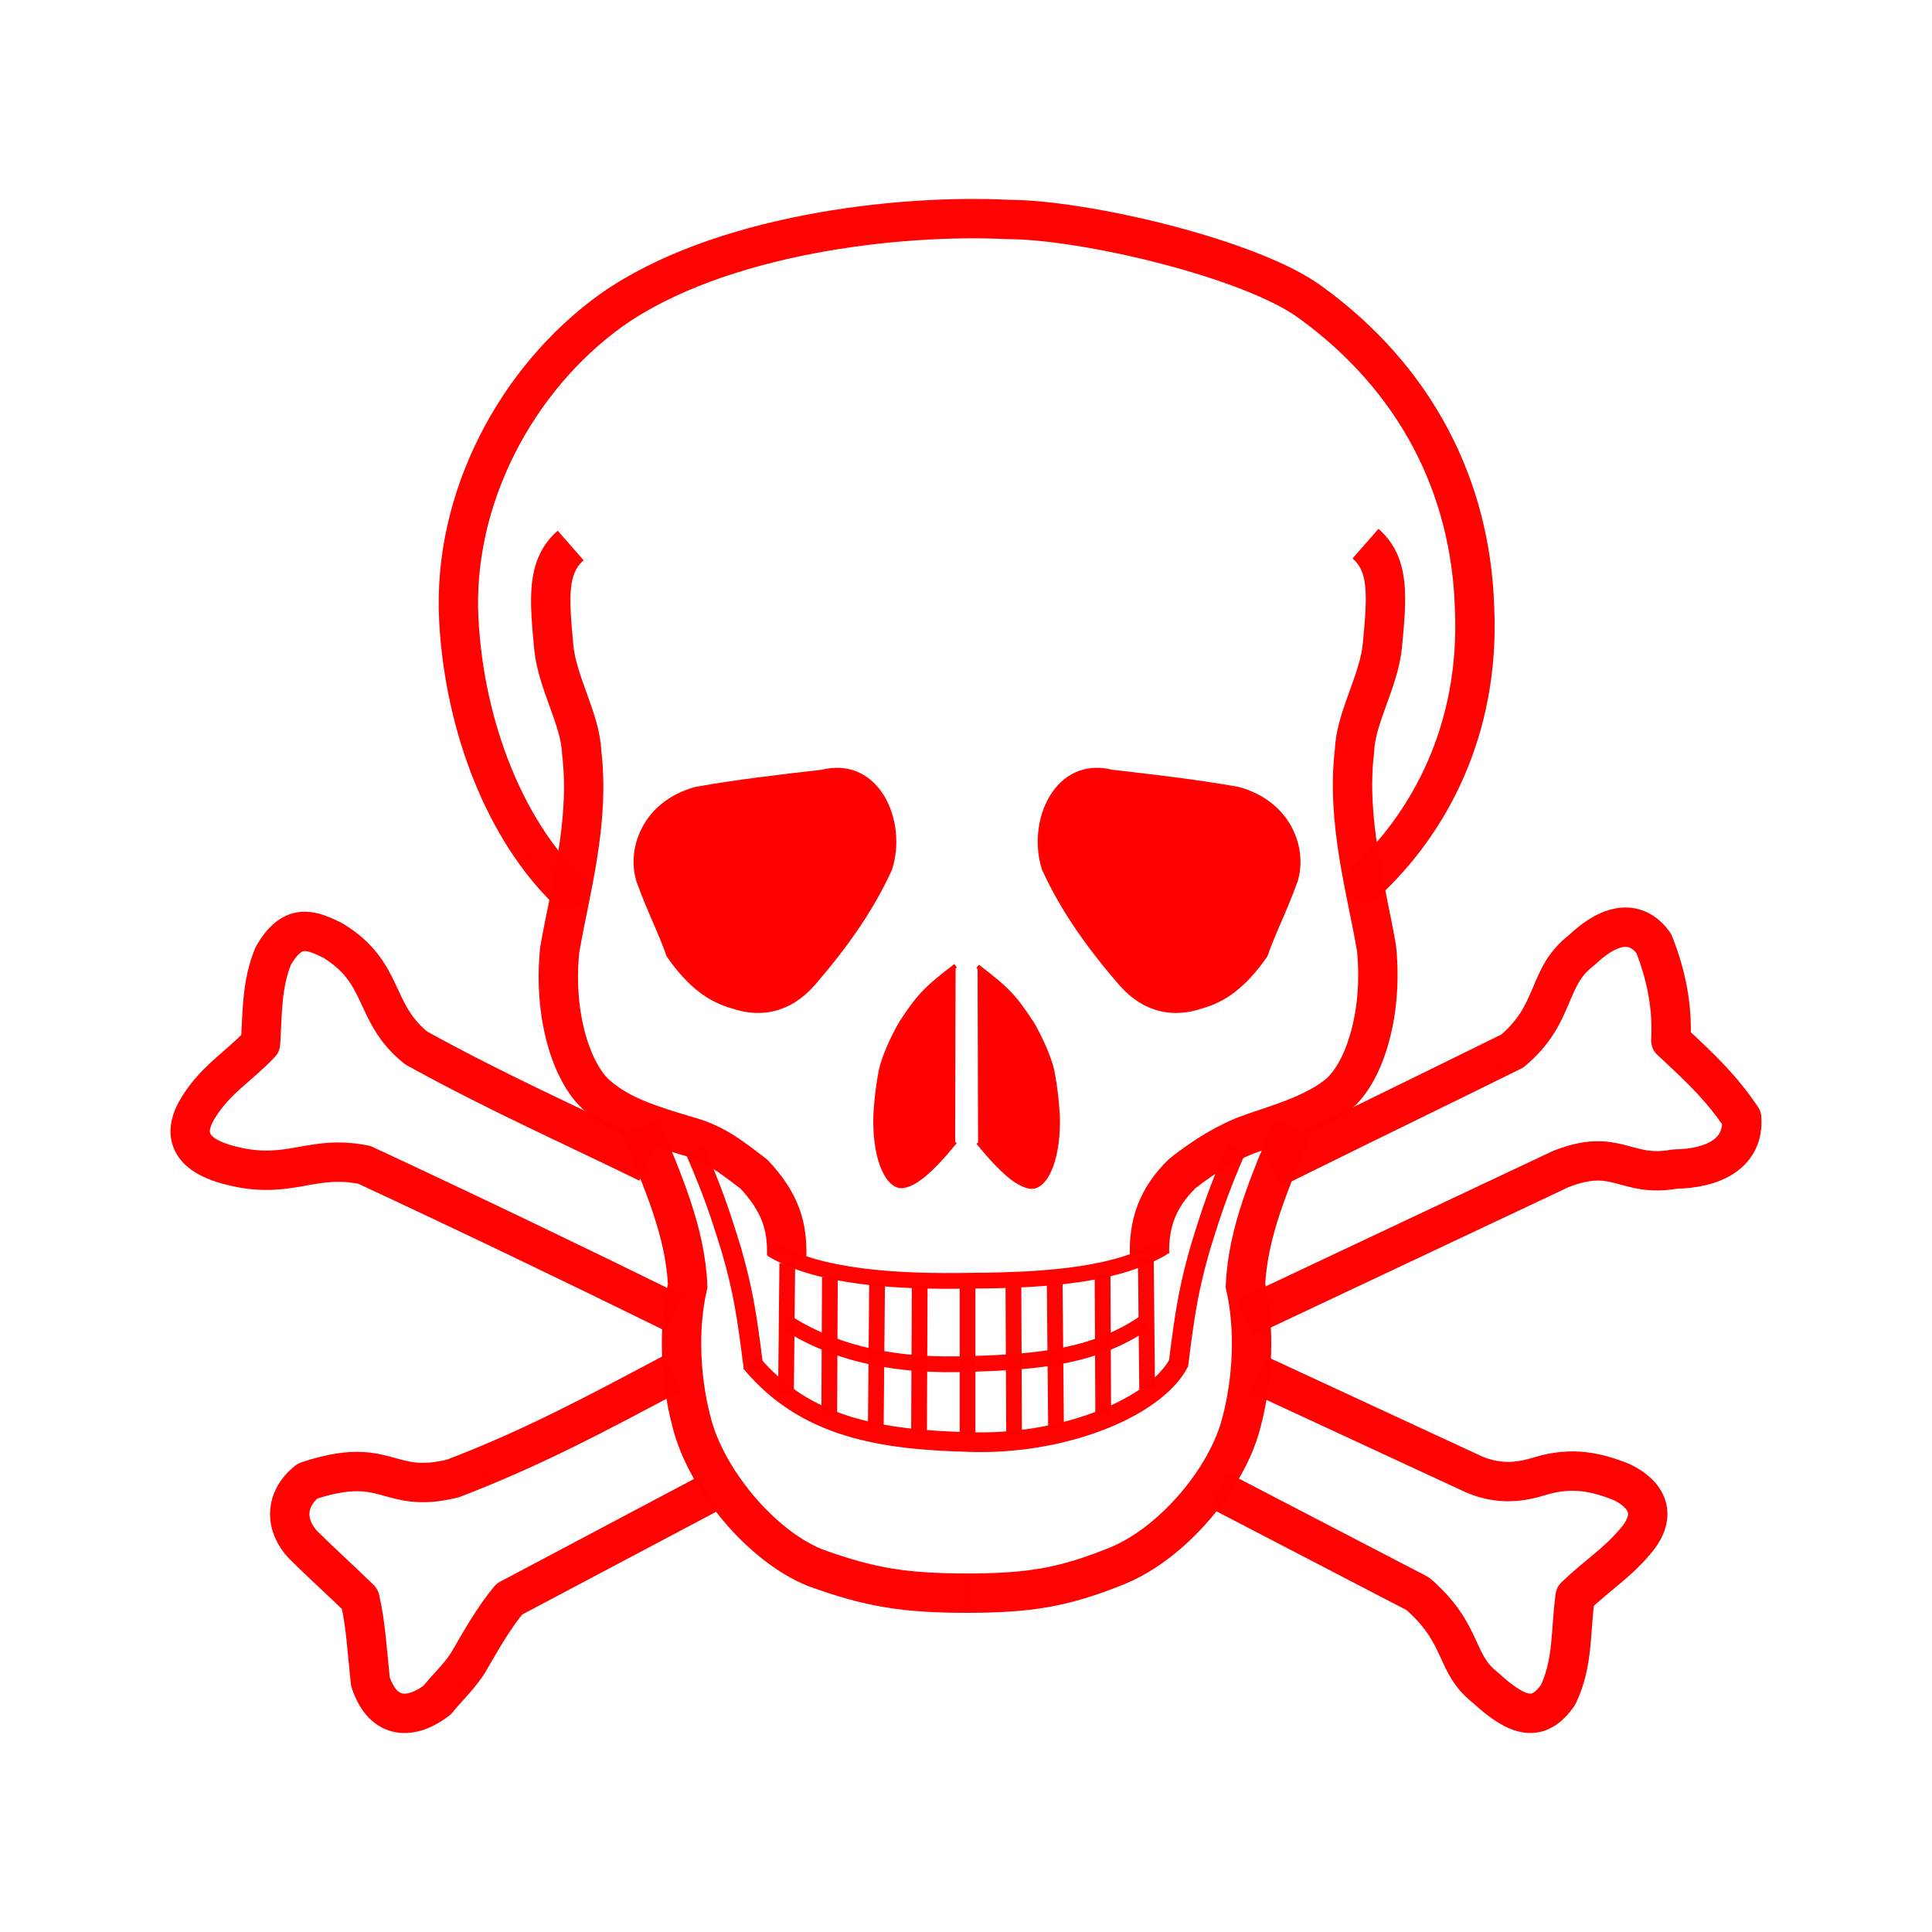 <?xml version="1.0" encoding="UTF-8" standalone="no"?>
<!-- Created with Inkscape (http://www.inkscape.org/) -->
<svg xmlns:svg="http://www.w3.org/2000/svg" xmlns="http://www.w3.org/2000/svg" version="1.0" width="400" height="400" id="svg24159">
  <defs id="defs24161"/>
  <g id="layer1">
    <g transform="matrix(0.652,0,0,0.652,-51.231,-96.825)" id="g879">
      <g transform="translate(87.13,195.454)" style="font-size:12px;fill:#FF0000;fill-opacity:1;stroke:#FF0000;stroke-opacity:0.991" id="g670">
        <path d="M 294.895,259.711 C 285.199,267.084 283.042,269.56 277.684,277.719 C 275.745,280.868 272.124,288.227 271.134,293.164 C 270.145,298.1 269.404,305.262 269.407,309.055 C 269.419,321.908 273.51,329.971 277.978,329.69 C 281.97,329.232 287.05,325.069 294.748,315.614" style="fill:#FF0000;fill-opacity:1;fill-rule:evenodd;stroke:#FF0000;stroke-width:1pt;stroke-linecap:butt;stroke-linejoin:miter;stroke-opacity:0.991" id="path584"/>
        <path d="M 294.895,259.711 C 285.199,267.084 283.042,269.56 277.684,277.719 C 275.745,280.868 272.124,288.227 271.134,293.164 C 270.145,298.1 269.404,305.262 269.407,309.055 C 269.419,321.908 273.51,329.971 277.978,329.69 C 281.97,329.232 287.05,325.069 294.748,315.614" transform="matrix(-1,0,0,1,596.772,0.208)" style="fill:#FF0000;fill-opacity:1;fill-rule:evenodd;stroke:#FF0000;stroke-width:1pt;stroke-linecap:butt;stroke-linejoin:bevel;stroke-opacity:0.991" id="path585"/>
        <path d="M 211.888,203.561 C 225.348,201.202 238.391,199.676 251.851,198.15 C 269.474,193.709 278.355,213.83 273.498,228.955 C 267.393,242.415 258.79,254.21 248.938,265.588 C 241.306,274.191 232.214,275.583 223.544,272.664 C 216.546,270.724 210.083,266.421 203.145,256.43 C 200.093,247.826 197.457,243.385 193.571,232.701 C 190.519,222.849 195.266,208.101 211.888,203.561 z " transform="translate(0.589,-3.051758e-5)" style="fill:#FF0000;fill-opacity:1;fill-rule:evenodd;stroke:#FF0000;stroke-width:1pt;stroke-linecap:butt;stroke-linejoin:miter;stroke-opacity:0.991" id="path586"/>
        <path d="M 211.888,203.561 C 225.348,201.202 238.391,199.676 251.851,198.15 C 269.474,193.709 278.355,213.83 273.498,228.955 C 267.393,242.415 258.79,254.21 248.938,265.588 C 241.306,274.191 232.214,275.583 223.544,272.664 C 216.546,270.724 210.083,266.421 203.145,256.43 C 200.093,247.826 197.457,243.385 193.571,232.701 C 190.519,222.849 195.266,208.101 211.888,203.561 z " transform="matrix(-1,0,0,1,596.447,-3.051758e-5)" style="fill:#FF0000;fill-opacity:1;fill-rule:evenodd;stroke:#FF0000;stroke-width:1pt;stroke-linecap:butt;stroke-linejoin:miter;stroke-opacity:0.991" id="path587"/>
      </g>
      <g transform="translate(87.13,195.454)" style="font-size:12px;stroke:#FF0000;stroke-opacity:0.991" id="g775">
        <g style="fill:none;fill-opacity:1;stroke:#FF0000;stroke-opacity:0.991" id="g740">
          <g style="font-size:12px;fill:none;fill-opacity:1;stroke:#FF0000;stroke-opacity:0.991" id="g652">
            <path d="M 212.232,318.53 C 217.922,331.874 219.682,336.945 223.785,350.248 C 227.281,362.537 228.566,370.042 230.726,387.506" style="fill:none;fill-opacity:1;fill-rule:evenodd;stroke:#FF0000;stroke-width:6.25;stroke-linecap:butt;stroke-linejoin:miter;stroke-dasharray:none;stroke-opacity:0.991" id="path611"/>
            <path d="M 212.232,318.53 C 217.922,331.874 219.682,336.945 223.785,350.248 C 227.281,362.537 228.566,370.042 230.726,387.506" transform="matrix(-1,0,0,1,596.318,-0.736)" style="fill:none;fill-opacity:1;fill-rule:evenodd;stroke:#FF0000;stroke-width:6.25;stroke-linecap:butt;stroke-linejoin:miter;stroke-dasharray:none;stroke-opacity:0.991" id="path612"/>
            <g style="fill:none;fill-opacity:1;stroke:#FF0000;stroke-opacity:0.991" id="g637">
              <path d="M 236.516,349.732 C 251.234,358.759 276.677,360.151 299.472,359.741 C 324.866,359.612 346.605,357.778 360.881,349.144" style="fill:none;fill-opacity:1;fill-rule:evenodd;stroke:#FF0000;stroke-width:5;stroke-linecap:butt;stroke-linejoin:miter;stroke-dasharray:none;stroke-opacity:0.991" id="path588"/>
              <path d="M 241.667,373.282 C 257.905,383.486 277.001,386.99 298.993,386.16 C 321.835,385.604 339.344,383.682 354.994,372.988" style="fill:none;fill-opacity:1;fill-rule:evenodd;stroke:#FF0000;stroke-width:5;stroke-linecap:butt;stroke-linejoin:miter;stroke-dasharray:none;stroke-opacity:0.991" id="path608"/>
              <g style="fill:none;fill-opacity:1;stroke:#FF0000;stroke-opacity:0.991" id="g625">
                <path d="M 229.893,385.644 C 247.26,406.592 271.501,410.229 299.066,410.959 C 328.585,412.036 358.232,400.314 365.885,385.645" style="fill:none;fill-opacity:1;fill-rule:evenodd;stroke:#FF0000;stroke-width:6.25;stroke-linecap:butt;stroke-linejoin:miter;stroke-dasharray:none;stroke-opacity:0.991" id="path609"/>
                <g style="fill:none;fill-opacity:1;stroke:#FF0000;stroke-opacity:0.991" id="g615">
                  <path d="M 241.444,354.256 L 241.028,395.468" style="fill:none;fill-opacity:1;fill-rule:evenodd;stroke:#FF0000;stroke-width:5;stroke-linecap:butt;stroke-linejoin:miter;stroke-dasharray:none;stroke-opacity:0.991" id="path589"/>
                  <path d="M 254.973,358.627 L 254.765,402.753" style="fill:none;fill-opacity:1;fill-rule:evenodd;stroke:#FF0000;stroke-width:5;stroke-linecap:butt;stroke-linejoin:miter;stroke-dasharray:none;stroke-opacity:0.991" id="path592"/>
                  <path d="M 269.959,360.5 L 269.543,406.708" style="fill:none;fill-opacity:1;fill-rule:evenodd;stroke:#FF0000;stroke-width:5;stroke-linecap:butt;stroke-linejoin:miter;stroke-dasharray:none;stroke-opacity:0.991" id="path593"/>
                  <path d="M 283.489,361.541 L 283.28,408.373" style="fill:none;fill-opacity:1;fill-rule:evenodd;stroke:#FF0000;stroke-width:5;stroke-linecap:butt;stroke-linejoin:miter;stroke-dasharray:none;stroke-opacity:0.991" id="path594"/>
                  <path d="M 298.683,361.957 L 298.683,408.789" style="fill:none;fill-opacity:1;fill-rule:evenodd;stroke:#FF0000;stroke-width:5;stroke-linecap:butt;stroke-linejoin:miter;stroke-dasharray:none;stroke-opacity:0.991" id="path595"/>
                  <path d="M 313.253,361.749 L 313.461,408.581" style="fill:none;fill-opacity:1;fill-rule:evenodd;stroke:#FF0000;stroke-width:5;stroke-linecap:butt;stroke-linejoin:miter;stroke-dasharray:none;stroke-opacity:0.991" id="path598"/>
                  <path d="M 326.782,360.5 L 327.198,406.5" transform="translate(-0.416,-3.051758e-5)" style="fill:none;fill-opacity:1;fill-rule:evenodd;stroke:#FF0000;stroke-width:5;stroke-linecap:butt;stroke-linejoin:miter;stroke-dasharray:none;stroke-opacity:0.991" id="path599"/>
                  <path d="M 341.56,358.003 L 341.768,402.129" style="fill:none;fill-opacity:1;fill-rule:evenodd;stroke:#FF0000;stroke-width:5;stroke-linecap:butt;stroke-linejoin:miter;stroke-dasharray:none;stroke-opacity:0.991" id="path604"/>
                  <path d="M 355.297,352.591 L 355.714,394.219" style="fill:none;fill-opacity:1;fill-rule:evenodd;stroke:#FF0000;stroke-width:5;stroke-linecap:butt;stroke-linejoin:miter;stroke-dasharray:none;stroke-opacity:0.991" id="path606"/>
                </g>
              </g>
            </g>
          </g>
          <g style="font-size:12px;fill:none;fill-opacity:1;stroke:#FF0000;stroke-opacity:0.991" id="g675">
            <path d="M 171.498,235.561 C 152.362,216.958 138.988,184.673 137.132,149.809 C 135.117,111.389 155.35,73.239 185.669,51.49 C 219.638,27.58 276.435,20.968 311.751,22.752 C 335.672,22.769 388.957,35.172 407.766,49.18 C 440.76,73.17 458.454,107.22 459.68,146.03 C 461.493,185.013 445.074,214.705 424.969,233.236" style="fill:none;fill-opacity:1;fill-rule:evenodd;stroke:#FF0000;stroke-width:12.5;stroke-linecap:round;stroke-linejoin:round;stroke-dasharray:none;stroke-opacity:0.991" id="path573"/>
            <path d="M 172.662,126.267 C 164.91,133.049 165.888,143.244 167.284,158.459 C 168.386,170.019 175.762,181.398 176.15,191.959 C 178.862,214.244 172.274,236.529 169.173,254.745 C 167.041,275.673 173.05,293.695 180.801,300.671 C 188.552,307.551 198.557,310.4 209.069,313.607 C 218.62,316.105 223.573,320.449 230.797,325.835 C 239.403,334.972 241.456,342.529 241.262,351.831" style="fill:none;fill-opacity:1;fill-rule:evenodd;stroke:#FF0000;stroke-width:12.5;stroke-linecap:butt;stroke-linejoin:round;stroke-dasharray:none;stroke-opacity:0.991" id="path580"/>
            <path d="M 172.662,126.267 C 164.91,133.049 165.888,143.244 167.284,158.459 C 168.386,170.019 175.762,181.398 176.15,191.959 C 178.862,214.244 172.274,236.529 169.173,254.745 C 167.041,275.673 173.05,293.695 180.801,300.671 C 188.552,307.551 202.738,311.246 209.069,313.607 C 216.446,316.188 223.989,320.865 230.797,326.251 C 238.987,334.139 241.456,342.529 241.262,351.831" transform="matrix(-1,0,0,1,597.723,-0.581)" style="fill:none;fill-opacity:1;fill-rule:evenodd;stroke:#FF0000;stroke-width:12.5;stroke-linecap:butt;stroke-linejoin:round;stroke-dasharray:none;stroke-opacity:0.991" id="path581"/>
            <path d="M 194.821,310.959 C 201.759,327.749 209.113,344.123 209.807,361.329 C 206.616,375.205 207.587,391.579 211.056,404.623 C 215.497,422.523 232.842,443.753 250.188,450.83 C 267.949,457.282 279.05,458.948 298.892,458.948" style="fill:none;fill-opacity:1;fill-rule:evenodd;stroke:#FF0000;stroke-width:12.5;stroke-linecap:butt;stroke-linejoin:miter;stroke-dasharray:none;stroke-opacity:0.991" id="path613"/>
            <path d="M 194.821,310.959 C 201.759,327.749 209.113,344.123 209.807,361.329 C 206.616,375.205 207.587,391.579 211.056,404.623 C 215.497,422.523 233.05,443.129 250.396,450.206 C 267.741,457.283 278.841,458.948 298.684,458.948" transform="matrix(-1,0,0,1,596.744,-3.051758e-5)" style="fill:none;fill-opacity:1;fill-rule:evenodd;stroke:#FF0000;stroke-width:12.5;stroke-linecap:butt;stroke-linejoin:miter;stroke-dasharray:none;stroke-opacity:0.991" id="path614"/>
          </g>
        </g>
        <g style="stroke:#FF0000;stroke-opacity:0.991" id="g770">
          <path d="M 391.308,389.636 L 459.58,421.274 C 467.905,424.743 474.565,423.633 480.81,421.69 C 490.662,418.776 498.432,420.442 506.619,423.772 C 516.471,428.767 516.75,435.844 510.367,442.921 C 504.539,449.72 498.71,453.189 491.634,459.988 C 490.107,470.95 491.078,481.08 486.221,491.21 C 480.116,500.09 473.594,498.564 463.326,489.128 C 452.919,481.079 456.665,472.199 441.679,459.155 L 378.403,426.269 L 378.403,426.269" style="fill:none;fill-opacity:1;fill-rule:evenodd;stroke:#FF0000;stroke-width:12.5;stroke-linecap:butt;stroke-linejoin:round;stroke-dasharray:none;stroke-opacity:0.991" id="path765"/>
          <path d="M 204.812,389.22 C 182.055,401.292 161.38,412.531 135.293,422.522 C 114.062,427.795 114.895,414.752 89.085,423.355 C 81.731,429.183 81.87,437.508 87.836,443.752 C 94.775,450.552 99.631,454.854 105.737,460.821 C 107.68,469.424 107.957,476.778 109.067,487.046 C 113.23,499.674 122.388,498.98 130.297,492.875 C 133.766,488.573 138.068,484.688 140.704,479.97 C 144.312,473.726 148.336,466.649 153.193,460.821 L 216.052,427.518" style="fill:none;fill-opacity:1;fill-rule:evenodd;stroke:#FF0000;stroke-width:12.5;stroke-linecap:butt;stroke-linejoin:round;stroke-dasharray:none;stroke-opacity:0.991" id="path766"/>
          <path d="M 401.299,321.365 C 427.109,308.599 448.339,298.33 471.651,286.813 C 485.943,274.88 482.336,263.362 493.715,254.759 C 504.954,244.074 512.447,246.711 516.61,252.678 C 520.634,262.807 522.577,272.937 522.022,283.483 C 532.706,293.335 538.396,299.024 544.502,308.045 C 545.334,319.423 535.343,324.14 523.271,324.279 C 507.452,327.193 504.954,317.202 487.054,324.279 L 392.557,368.821 L 392.557,368.821" style="fill:none;fill-opacity:1;fill-rule:evenodd;stroke:#FF0000;stroke-width:12.5;stroke-linecap:square;stroke-linejoin:round;stroke-dasharray:none;stroke-opacity:0.991" id="path767"/>
          <path d="M 197.22,322.353 C 171.12,309.597 149.436,300.079 123.63,285.852 C 109.599,274.666 114.113,262.008 97.138,251.706 C 89.681,247.978 84.285,246.31 78.299,256.416 C 74.473,265.444 74.767,275.059 74.178,284.381 C 67.506,291.543 59.951,295.763 54.456,304.692 C 46.509,317.448 58.577,321.667 65.053,323.237 C 83.499,327.848 90.171,319.508 107.146,322.942 C 140.213,338.347 173.573,354.34 205.462,370.039" style="fill:none;fill-opacity:1;fill-rule:evenodd;stroke:#FF0000;stroke-width:12.5;stroke-linecap:butt;stroke-linejoin:round;stroke-dasharray:none;stroke-opacity:0.991" id="path769"/>
        </g>
      </g>
    </g>
  </g>
</svg>
